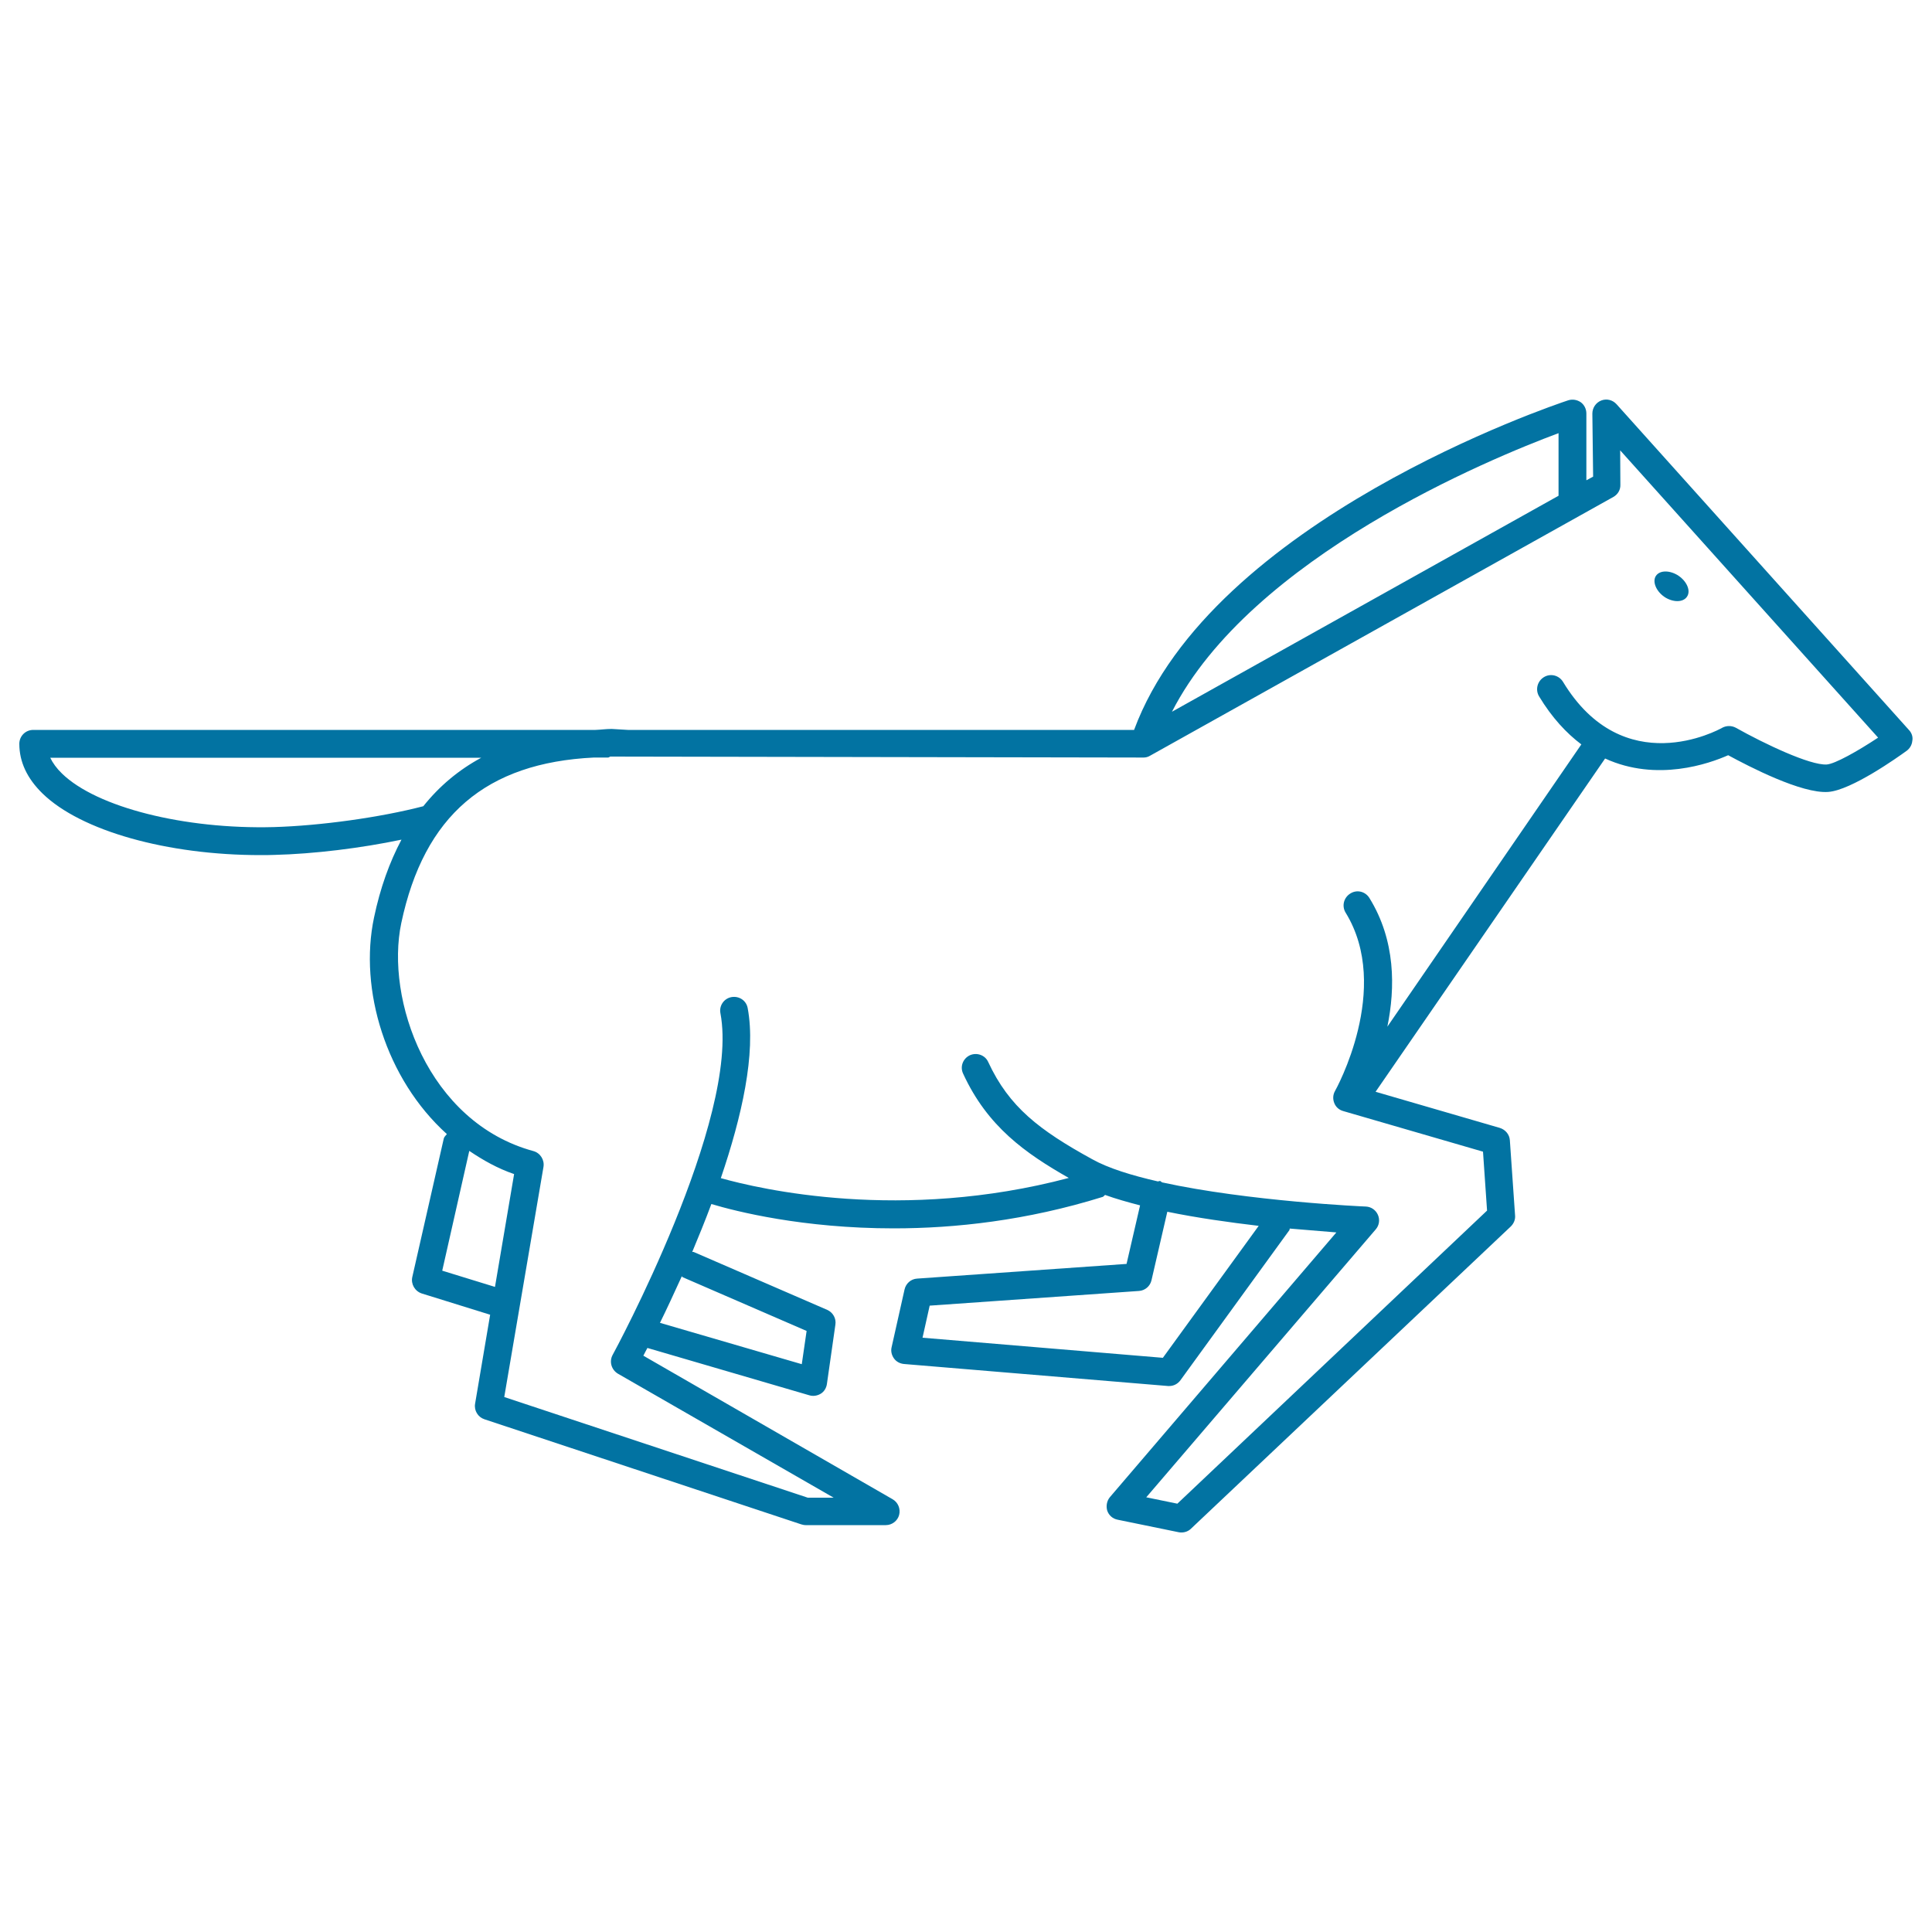 <svg xmlns="http://www.w3.org/2000/svg" viewBox="0 0 1000 1000" style="fill:#0273a2">
<title>Running Horse Outline SVG icon</title>
<g><path d="M988.3,378.1L836.7,209.2c-2-2.2-5.1-3-7.9-1.9c-2.8,1.1-4.6,3.8-4.6,6.8l0.4,32.6l-3.5,1.9V214c0-2.3-1.1-4.5-2.9-5.8c-1.9-1.3-4.3-1.7-6.5-1c-7.6,2.5-184.4,62-224.7,170.6H325l-8.4-0.5c-3,0-5.5,0.4-8.4,0.5H17.2c-4,0-7.2,3.2-7.2,7.2c0,9.3,4,17.9,12,25.7c19.9,19.4,64.6,31.9,112.8,31.9c2.4,0,4.8,0,7.1-0.1c20.6-0.5,44.9-3.5,65.9-7.9c-6.2,11.7-11,25-14.2,40.3c-7.9,37.2,6.1,83.6,37.7,112.1c-0.6,0.8-1.4,1.4-1.6,2.3L213.4,661c-0.8,3.6,1.3,7.3,4.9,8.5l35.4,11l-7.8,46.1c-0.6,3.5,1.5,6.9,4.8,8l164,54.4c0.7,0.2,1.5,0.4,2.3,0.4h41.5c3.2,0,6.1-2.2,6.9-5.3c0.8-3.2-0.6-6.5-3.4-8.1L333,701.7c0.6-1.1,1.3-2.6,2.1-4l83.8,24.5c0.6,0.2,1.3,0.3,2,0.3c1.4,0,2.7-0.4,3.9-1.1c1.8-1.1,2.9-3,3.2-5l4.4-30.8c0.5-3.2-1.3-6.3-4.2-7.6l-69.2-30c-0.2-0.1-0.5,0.1-0.7,0c3.3-7.9,6.7-16.2,9.9-24.8c12.7,3.8,47.3,12.6,94.4,12.6c31.6,0,68.7-4,108.2-16.3c0.5-0.2,0.7-0.7,1.2-1c5.5,2,11.6,3.7,18.1,5.4l-7,30.3l-108.4,7.6c-3.2,0.2-5.8,2.5-6.5,5.6l-6.7,29.9c-0.5,2,0,4.1,1.2,5.8c1.2,1.7,3.1,2.7,5.2,2.9l136.7,11.4c0.2,0,0.4,0,0.6,0c2.3,0,4.4-1.1,5.8-3l56.4-77.7c0.2-0.3,0-0.6,0.2-0.8c9.2,0.8,17.7,1.5,24.1,2l-117.2,137c-1.6,1.9-2.1,4.6-1.4,7c0.8,2.4,2.8,4.2,5.4,4.7l31.7,6.5c0.5,0.1,1,0.1,1.4,0.1c1.8,0,3.6-0.7,4.9-2L782,634.8c1.5-1.5,2.4-3.5,2.2-5.7l-2.7-38.9c-0.2-3-2.3-5.5-5.2-6.4l-64.3-18.7l118.8-172.5c26.8,12.3,54,2.6,63.7-1.7c10.7,5.8,38,20,51.8,19c12-0.9,35.9-17.9,40.6-21.3c1.6-1.2,2.7-3,2.9-5.1C990.2,381.6,989.6,379.6,988.3,378.1z M806.7,224.2v32.4L606.6,368.4C647.7,288.2,771.5,237.3,806.7,224.2z M141.6,428.1c-46.2,1.2-91.5-10.2-109.5-27.7c-2.8-2.7-4.8-5.5-6.1-8.2h223.1c-11.7,6.3-21.7,14.7-30,25.1C196.8,423.1,165.9,427.4,141.6,428.1z M228.9,657.7l14-62c7.1,4.8,14.7,9.1,23.2,12l-9.9,58.4L228.9,657.7z M353.4,661.1l64.1,27.8l-2.5,17.2l-73.4-21.4c3.4-6.9,7.2-15.1,11.3-24.1C353.1,660.7,353.1,661,353.4,661.1z M601.9,702.8l-124.4-10.4l3.7-16.6l108.3-7.6c3.2-0.2,5.8-2.5,6.5-5.5l8.2-35.5c15.6,3.2,32.1,5.5,47.3,7.3L601.9,702.8z M945.5,395.7c-8.7,0.5-32.4-10.8-47-19c-2.2-1.2-4.9-1.2-7.1,0c-2.1,1.2-51.1,27.9-82.4-23.8c-2.1-3.4-6.5-4.5-9.9-2.4c-3.4,2.1-4.5,6.5-2.5,9.9c6.7,11.1,14.2,19.1,21.9,24.9L718.1,531.4c4.1-20.1,4.3-44.6-9.3-66.6c-2.1-3.4-6.5-4.5-9.9-2.3c-3.4,2.1-4.5,6.5-2.4,9.9c24.1,39.2-5.2,91.8-5.5,92.3c-1.1,1.9-1.2,4.2-0.4,6.2c0.8,2.1,2.5,3.6,4.7,4.2l72.3,21l2.1,30.5L609.4,778.3l-16.1-3.3l118.8-138.7c1.8-2.1,2.2-5,1.1-7.5c-1.1-2.5-3.5-4.2-6.3-4.3c-0.8,0-60.6-2.7-105.4-12.5c-0.4-0.2-0.6-0.6-1-0.7c-0.4-0.1-0.8,0.2-1.2,0.2c-13.5-3.1-25.6-6.8-34-11.5c-27.3-15-43-27-53.8-50.3c-1.6-3.6-5.9-5.1-9.5-3.5c-3.6,1.7-5.2,5.9-3.5,9.5c12.6,27.4,32.2,41.2,54.7,54c-86.5,22.9-159.8,5.8-180.1,0.1c10.8-31.7,18.3-64.6,13.9-88c-0.7-3.9-4.4-6.4-8.4-5.7c-3.9,0.7-6.5,4.5-5.7,8.4c10.3,54.6-55.1,175.6-55.8,176.8c-1.9,3.5-0.6,7.7,2.7,9.7l111.7,64.2h-13.4l-157.1-52.1L281.3,604c0.6-3.6-1.6-7.2-5.2-8.2c-54.8-14.9-76.7-78.8-68.4-118c11.8-55.8,44-83,99.7-85.7h7.3c0.5,0,0.8-0.4,1.2-0.5c0.1,0,0.2,0,0.3,0l275.4,0.5c0,0,0,0,0.1,0c0,0,0.1,0,0.2,0c1.2,0,2.3-0.3,3.3-0.9l239.9-134c2.3-1.3,3.7-3.7,3.6-6.3l-0.1-17.8l133.5,148.7C961.5,388.8,949.8,395.4,945.5,395.7z M856.8,298.6c1.6-3.3,6.6-3.7,11.2-1.1c4.6,2.7,7.1,7.6,5.5,10.8c-1.6,3.3-6.6,3.8-11.3,1.1C857.7,306.7,855.3,301.8,856.8,298.6z"/></g>
</svg>